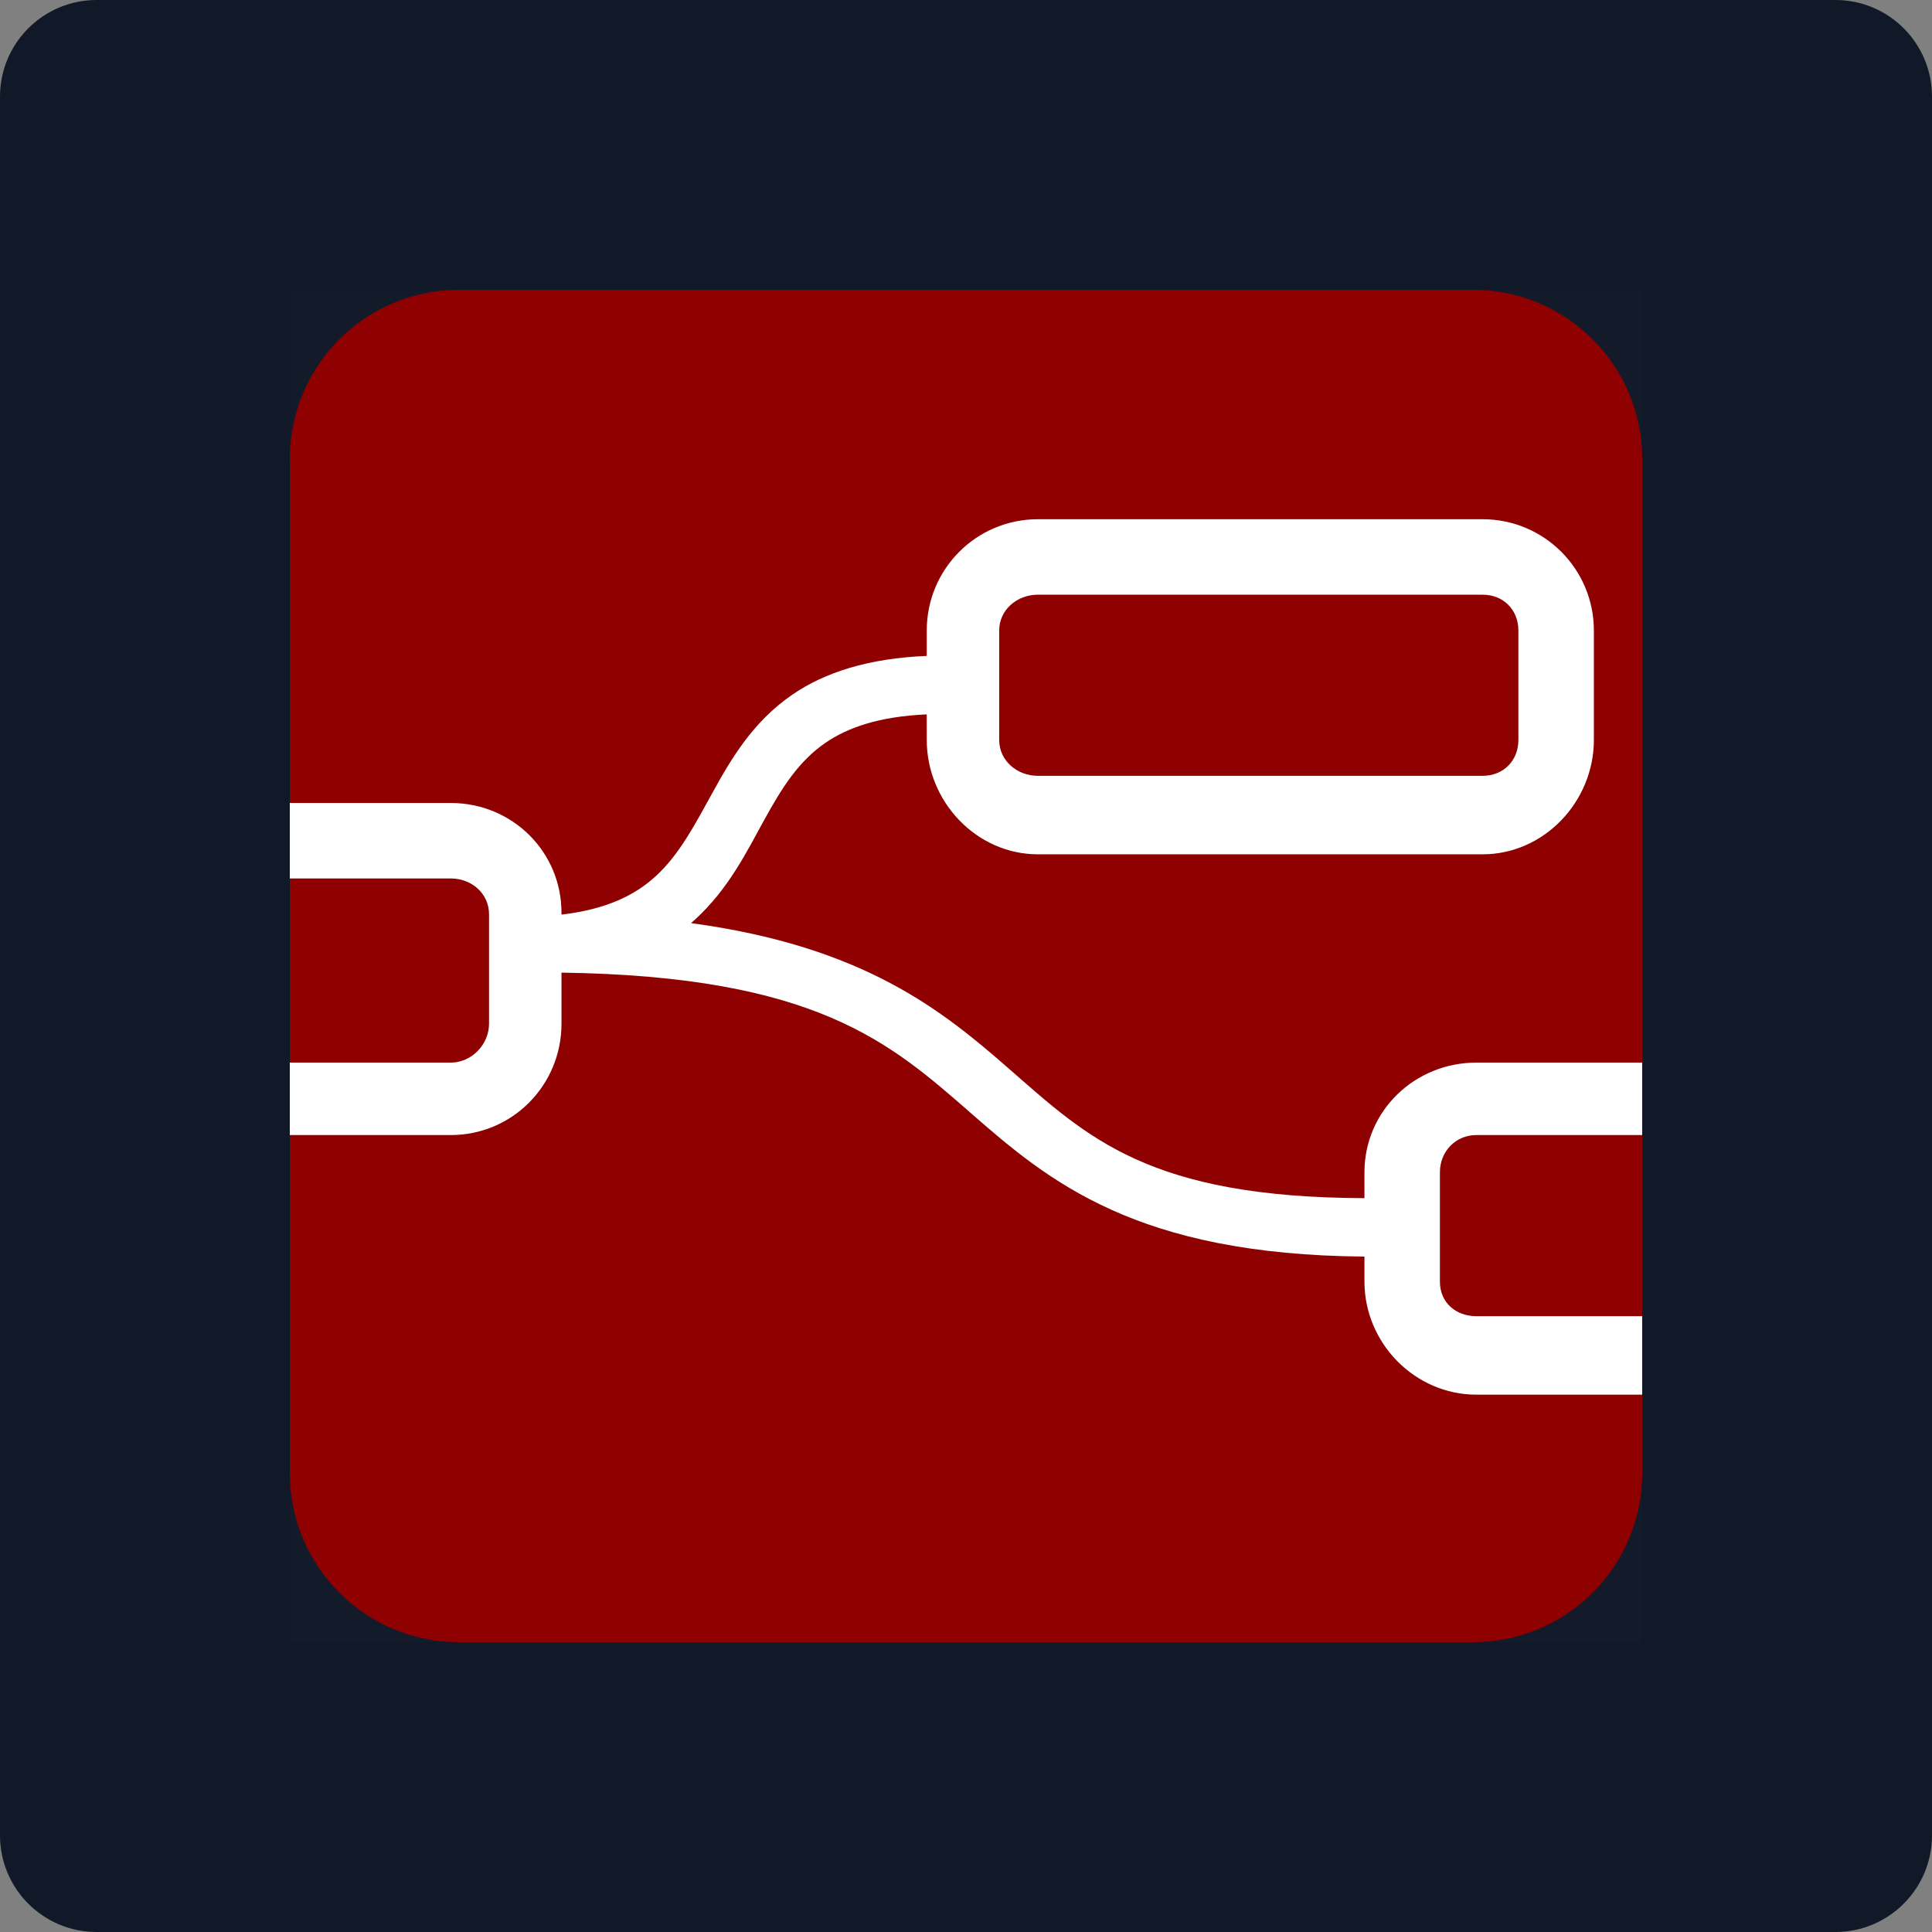 <svg width="80" height="80" viewBox="0 0 80 80" fill="none" xmlns="http://www.w3.org/2000/svg">
<rect x="0" y="0" width="80" height="80" fill="#808080" stroke="none"/>
<path d="M0 4C0 1.791 1.791 0 4 0H76C78.209 0 80 1.791 80 4V76C80 78.209 78.209 80 76 80H4C1.791 80 0 78.209 0 76V4Z" fill="#111827"/>
<g clip-path="url(#clip0_7995_47868)">
<rect width="56" height="56" transform="translate(12 12)" fill="white" fill-opacity="0.01" style="mix-blend-mode:multiply"/>
<path d="M61 12.001H19.001C15.135 12.001 12.001 15.134 12.001 19V61C12.001 64.866 15.135 67.999 19.001 67.999H61C64.866 67.999 68 64.866 68 61V19C68 15.134 64.866 12.001 61 12.001Z" fill="#8F0000"/>
<path d="M23.25 37.822C23.265 35.276 21.215 33.25 18.668 33.25H12V36.375H18.668C19.528 36.375 20.25 36.999 20.25 37.859V42.39C20.25 43.25 19.528 44 18.668 44H12V47H18.668C21.215 47 23.25 44.937 23.25 42.39L23.25 40.274C33.788 40.425 36.854 43.165 40.208 46.097C43.438 48.922 47.06 51.958 56.499 52.032L56.499 53.071C56.5 55.618 58.587 57.75 61.134 57.75H67.999V54.5H61.134C60.274 54.5 59.624 53.931 59.624 53.071V48.54C59.624 47.68 60.274 47 61.134 47H67.999V44H61.134C58.587 44 56.5 45.993 56.499 48.54L56.499 49.613C47.579 49.584 45.046 47.11 41.802 44.274C39.034 41.853 35.781 39.192 28.615 38.224C28.677 38.17 28.735 38.118 28.795 38.063C30.174 36.798 30.919 35.269 31.646 33.949C32.374 32.629 33.059 31.528 34.181 30.758C35.091 30.133 36.386 29.668 38.374 29.581L38.375 30.641C38.375 33.188 40.429 35.375 42.976 35.375H61.393C63.94 35.375 65.999 33.188 65.999 30.641V26.11C65.999 23.562 63.94 21.5 61.393 21.5H42.976C40.429 21.5 38.373 23.562 38.375 26.11L38.375 27.16C35.975 27.257 34.155 27.839 32.813 28.761C31.184 29.879 30.285 31.406 29.527 32.781C28.769 34.156 28.127 35.388 27.157 36.277C26.313 37.051 25.145 37.649 23.25 37.872L23.25 37.822ZM42.976 24.625H61.392C62.252 24.625 62.873 25.249 62.873 26.109V30.64C62.873 31.5 62.252 32.125 61.392 32.125H42.976C42.116 32.125 41.374 31.5 41.374 30.64V26.109C41.374 25.249 42.116 24.625 42.976 24.625Z" fill="white"/>
</g>
<defs>
<clipPath id="clip0_7995_47868">
<rect width="56" height="56" fill="white" transform="translate(12 12)"/>
</clipPath>
</defs>
</svg>
